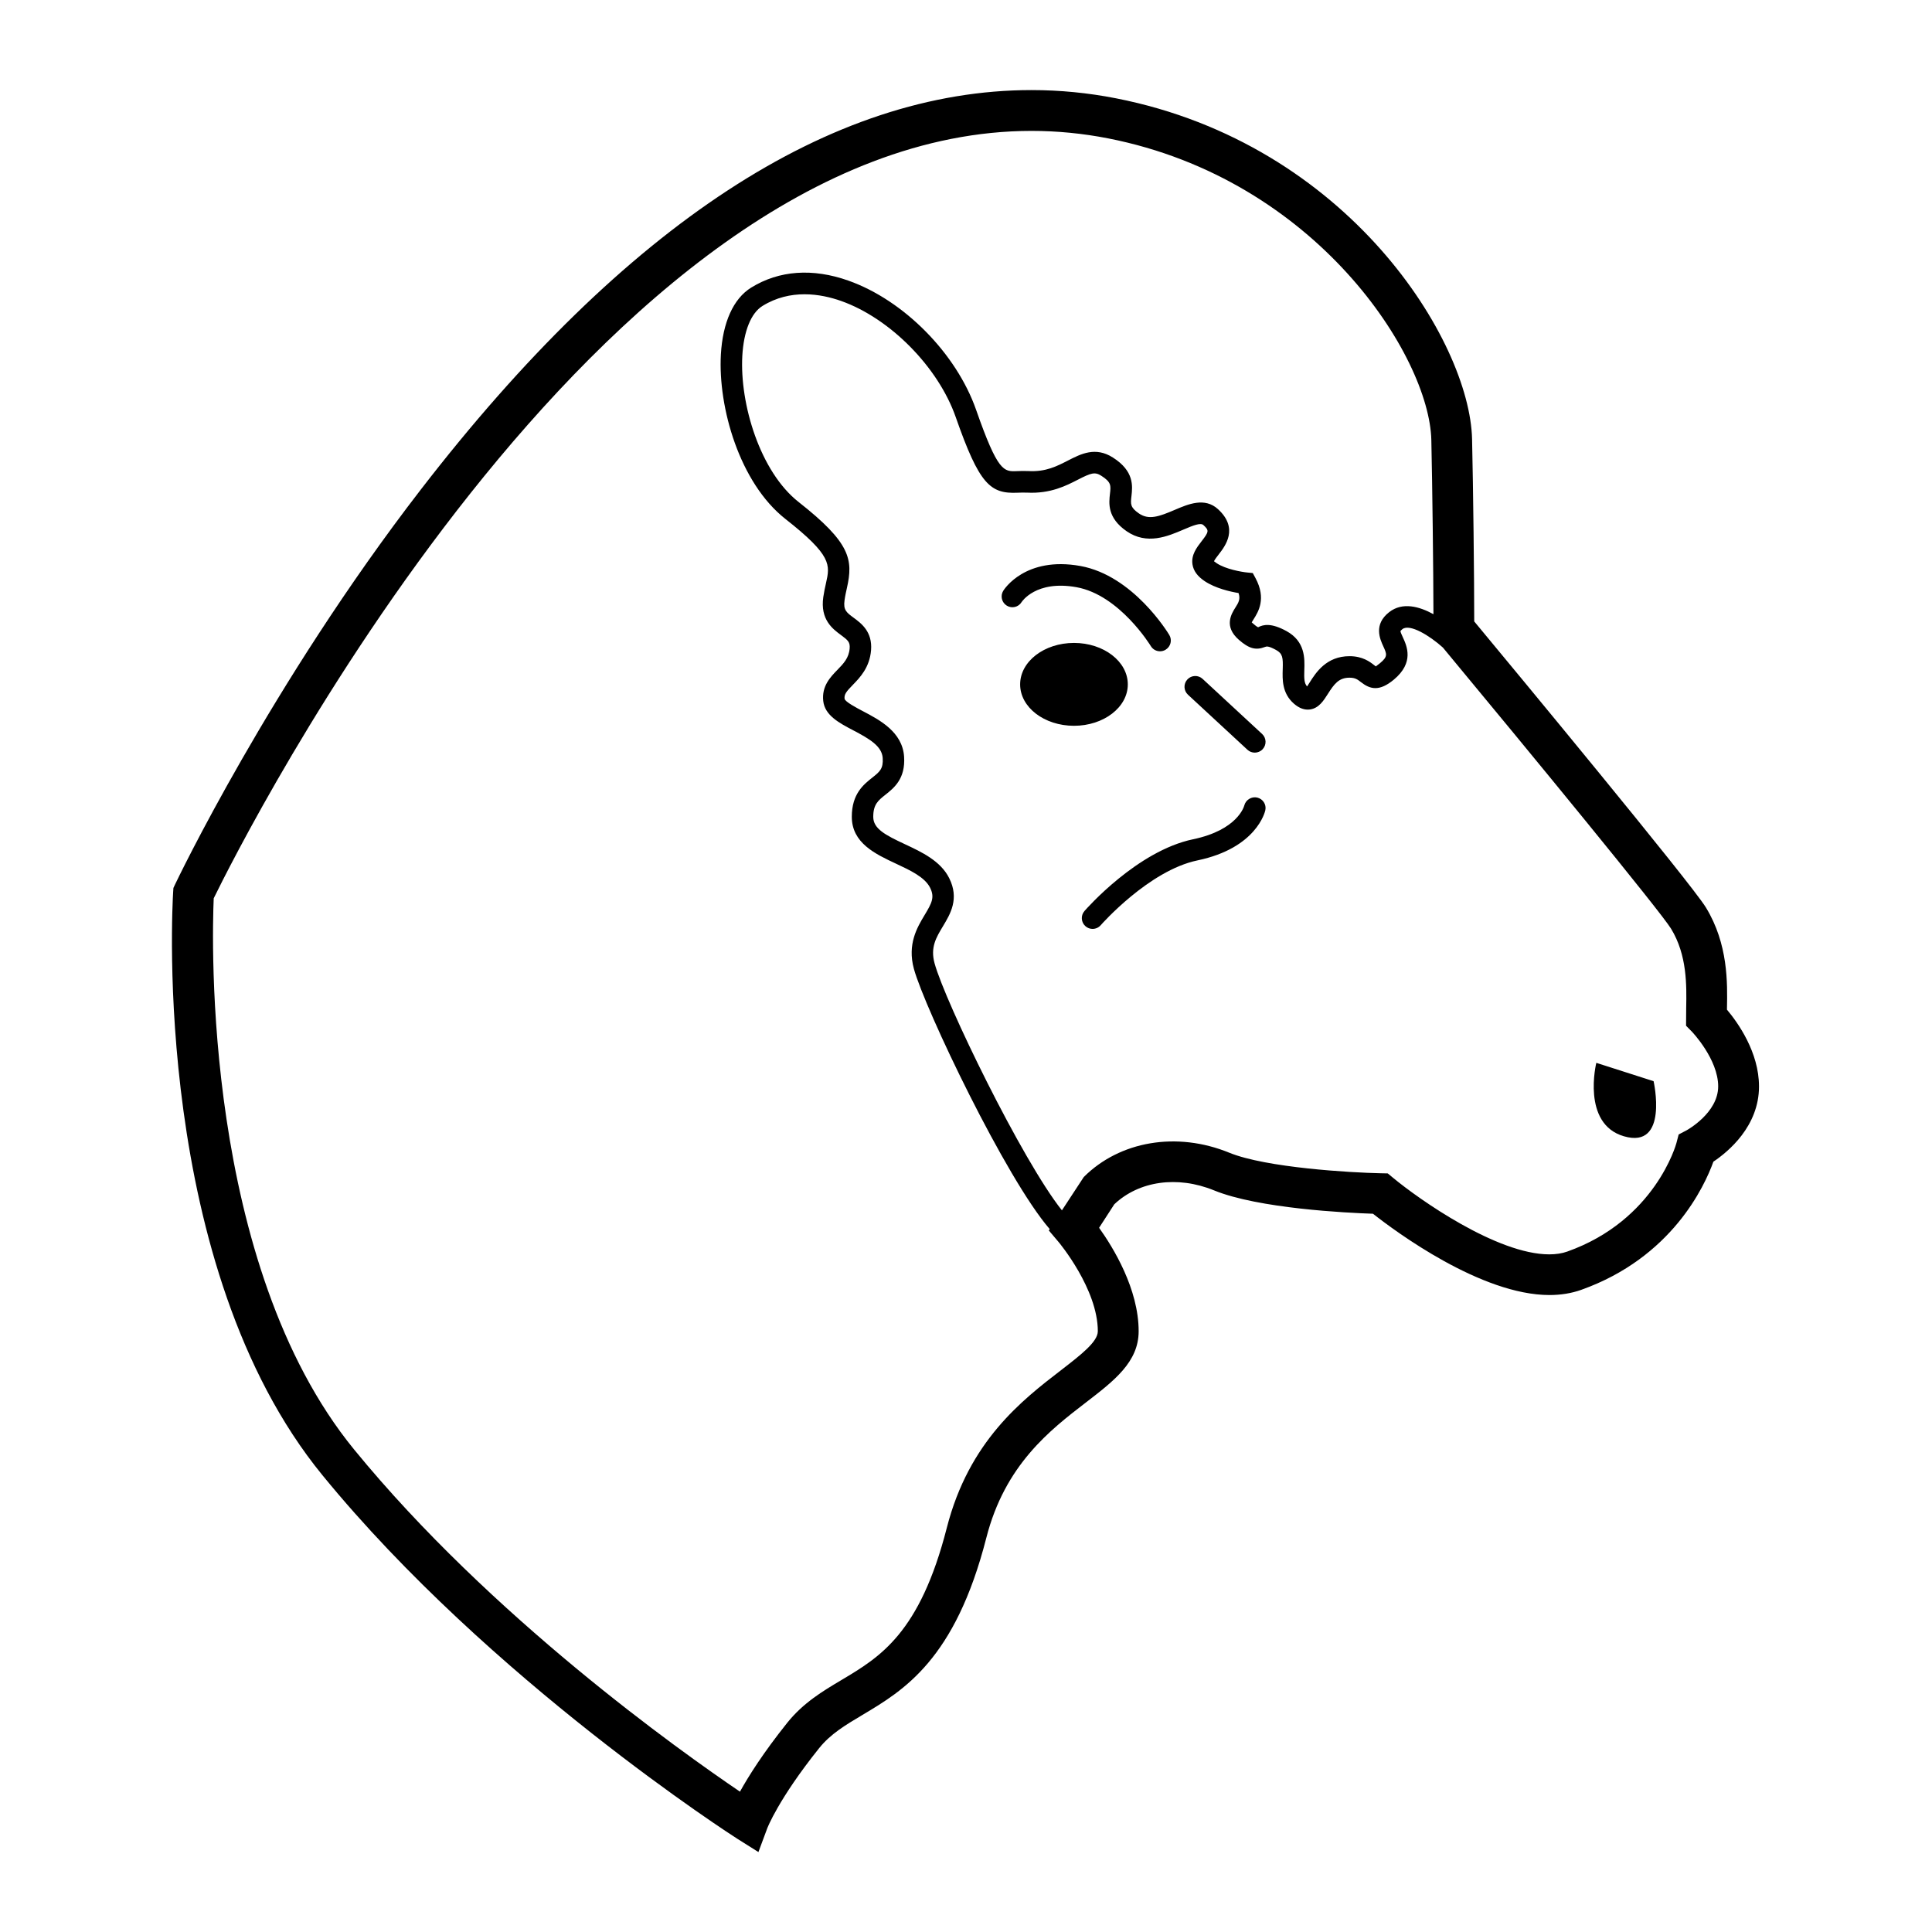 <?xml version="1.0" encoding="UTF-8"?>
<!-- Uploaded to: SVG Repo, www.svgrepo.com, Generator: SVG Repo Mixer Tools -->
<svg fill="#000000" width="800px" height="800px" version="1.1" viewBox="144 144 512 512" xmlns="http://www.w3.org/2000/svg">
 <path d="m442.88 325.37c0 6.066-6.387 10.973-14.262 10.973-7.879 0-14.27-4.906-14.27-10.973 0-6.07 6.387-10.988 14.27-10.988 7.871 0 14.262 4.91 14.262 10.988zm131.46 119.75c11.969 3.5 7.879-14.594 7.879-14.594l-15.18-4.863s-3.992 16.156 7.301 19.457zm35.816-13.207c0 10.59-8.184 17.324-12.09 19.941-2.328 6.481-11.004 25.426-35.051 33.977-2.551 0.906-5.371 1.367-8.398 1.367-18.105 0-40.758-16.812-46.762-21.543-6.82-0.23-30.305-1.359-42.117-6.191-9.75-3.984-19.941-2.473-26.441 3.691l-4.027 6.223c3.773 5.273 10.484 16.227 10.484 27.418 0 8.117-6.457 13.09-13.945 18.848-9.562 7.359-21.473 16.52-26.426 35.906-8.258 32.289-21.887 40.41-32.832 46.93-4.539 2.707-8.465 5.039-11.492 8.828-10.797 13.488-13.715 21.164-13.742 21.242l-2.328 6.266-5.652-3.559c-0.648-0.414-65.477-41.969-109.89-96.312-45.199-55.293-39.809-150.56-39.559-154.59l0.07-1.039 0.441-0.941c0.246-0.523 25.246-52.98 65.172-104.7 54.195-70.199 108.64-105.8 161.8-105.8 7.477 0 15.008 0.734 22.375 2.18 61.738 12.121 93.777 64.434 94.367 90.312 0.297 12.621 0.578 37.387 0.57 48.316 9.91 11.945 57.414 69.285 61.398 75.812 5.914 9.691 5.719 19.973 5.582 26.773v0.309c2.887 3.43 8.488 11.27 8.488 20.328zm-175.22 64.891c0-11.234-10.297-23.539-10.398-23.66l-2.59-3.059 0.238-0.363c-11.602-13.375-33.094-58.406-35.992-68.961-1.793-6.566 0.887-11.02 2.84-14.27 1.918-3.188 2.715-4.707 1.445-7.246-1.395-2.793-5.273-4.606-9.023-6.359-5.492-2.57-11.719-5.481-11.719-12.438 0-6.066 3.129-8.543 5.41-10.352 1.977-1.566 2.969-2.352 2.777-5.219-0.211-3.113-3.379-5.012-7.844-7.352-3.684-1.934-7.492-3.934-7.91-7.754-0.434-3.934 1.883-6.324 3.75-8.246 1.629-1.676 3.039-3.129 3.25-5.684 0.137-1.664-0.438-2.168-2.277-3.527-2.211-1.629-5.562-4.09-4.711-10.078 0.195-1.359 0.465-2.562 0.715-3.688 1.09-4.856 1.633-7.289-10.746-17.012-12.156-9.551-17.891-29.59-17.109-43.59 0.48-8.52 3.324-14.816 8.027-17.723 7.379-4.57 16.297-5.211 25.773-1.848 14.699 5.203 28.621 19.301 33.852 34.277 5.738 16.41 7.324 16.348 10.777 16.207 0.934-0.039 1.945-0.07 3.066-0.02 4.606 0.266 7.617-1.316 10.539-2.816 3.394-1.738 7.246-3.715 11.859-0.766 5.668 3.602 5.211 7.578 4.914 10.211-0.242 2.117-0.344 2.992 1.98 4.602 2.613 1.805 5.332 0.84 9.496-0.945 3.543-1.516 7.945-3.41 11.461-0.188 5.551 5.09 1.914 9.77 0.168 12.02-0.43 0.555-1.062 1.367-1.23 1.785 0.086 0.031 0.293 0.238 0.719 0.523 2.371 1.582 6.609 2.309 8.047 2.453l1.512 0.152 0.719 1.336c2.938 5.457 0.711 8.984-0.484 10.879-0.172 0.266-0.387 0.609-0.516 0.848 0.074 0.051 0.188 0.172 0.359 0.324 0.945 0.832 1.32 0.973 1.336 0.977 1.387-0.727 3.457-1.203 7.496 1.004 5.004 2.731 4.852 7.285 4.746 10.305-0.074 2.336-0.031 3.5 0.734 4.375 0.215-0.324 0.457-0.699 0.66-1.023 1.656-2.621 4.43-6.996 10.59-6.996 3.481 0 5.391 1.492 6.535 2.383 0.137 0.105 0.312 0.242 0.449 0.336 0.074-0.117 0.469-0.352 1.117-0.887 2.086-1.742 1.793-2.371 0.836-4.469-0.855-1.867-2.641-5.75 1.57-9.035 3.512-2.742 7.981-1.516 11.73 0.543-0.02-11.586-0.293-34.258-0.559-46.145-0.508-22.133-30.371-69.098-85.652-79.953-6.68-1.309-13.512-1.98-20.289-1.98-114.89 0-209.36 188.25-216.74 203.37-0.453 10.434-2.902 96.992 37.191 146.06 36.16 44.246 86.352 79.902 102.27 90.688 2.301-4.156 6.203-10.34 12.52-18.238 4.258-5.32 9.418-8.395 14.398-11.359 10.195-6.074 20.742-12.359 27.895-40.32 5.875-23.004 19.996-33.867 30.305-41.801 5.203-4.027 9.715-7.492 9.715-10.289zm164.4-64.891c0-7.215-6.891-14.438-6.961-14.508l-1.551-1.578 0.035-4.762c0.109-5.879 0.273-13.93-4.004-20.938-2.816-4.613-37.223-46.508-60.473-74.52-3.492-3.148-8.777-6.394-10.727-4.883-0.359 0.281-0.5 0.473-0.52 0.523-0.012 0.238 0.371 1.066 0.625 1.617 1.078 2.344 3.074 6.699-2.371 11.238-3.863 3.215-6.281 2.578-8.734 0.66-0.871-0.68-1.496-1.168-3.019-1.168-2.816 0-4.051 1.637-5.758 4.336-1.113 1.754-2.371 3.742-4.684 4.082-1.445 0.207-2.887-0.312-4.289-1.531-3.18-2.777-3.055-6.453-2.969-9.141 0.105-3.062-0.016-4.137-1.777-5.098-2.062-1.125-2.508-0.953-2.949-0.785-2.414 0.934-4.227 0.434-6.906-1.91-4.062-3.547-1.941-6.906-0.926-8.52 0.836-1.32 1.402-2.215 0.852-3.863-2.215-0.367-6.117-1.25-8.973-3.152-1.895-1.266-2.953-2.699-3.231-4.394-0.414-2.551 1.148-4.555 2.398-6.172 1.996-2.57 2.031-2.887 0.488-4.301-0.734-0.676-2.606 0.047-5.352 1.23-4.062 1.738-9.609 4.125-15.004 0.395-5.141-3.559-4.695-7.402-4.402-9.945 0.25-2.16 0.352-3.055-2.297-4.742-1.688-1.074-2.676-0.777-6.188 1.027-3.09 1.586-7.262 3.758-13.453 3.441-0.922-0.039-1.762-0.004-2.527 0.02-7.262 0.328-10.156-2.156-16.41-20.031-4.625-13.238-17.391-26.188-30.359-30.777-5.438-1.926-13.477-3.258-20.863 1.32-3.027 1.875-4.961 6.68-5.336 13.191-0.711 12.73 4.68 30.723 14.938 38.777 13.766 10.816 14.469 15.242 12.785 22.758-0.223 0.988-0.465 2.051-0.629 3.25-0.371 2.602 0.508 3.246 2.434 4.664 1.988 1.465 4.992 3.68 4.59 8.602-0.383 4.594-2.961 7.25-4.848 9.191-1.715 1.762-2.297 2.484-2.172 3.648 0.09 0.797 3.215 2.438 4.891 3.32 4.41 2.312 10.445 5.488 10.883 12.031 0.395 5.859-2.68 8.297-4.926 10.078-1.953 1.551-3.246 2.574-3.246 5.879 0 3.16 3.199 4.82 8.422 7.262 4.418 2.07 9.426 4.41 11.707 8.984 2.731 5.457 0.297 9.496-1.656 12.742-1.812 3.008-3.379 5.606-2.227 9.812 2.828 10.312 23.16 52.164 33.754 65.48l5.793-8.836c9.539-9.527 24.637-12.137 38.566-6.434 9.766 3.988 32.258 5.281 40.102 5.441l1.891 0.039 1.449 1.203c6.801 5.633 27.473 20.25 41.348 20.25 1.785 0 3.394-0.25 4.777-0.742 23.316-8.289 28.863-28.52 28.914-28.723l0.605-2.309 2.117-1.109c0.098-0.066 8.352-4.582 8.352-11.625zm-146.44-115.73c1.355-0.812 1.789-2.562 0.977-3.914-0.383-0.641-9.582-15.738-23.543-18.273-14.625-2.641-20.227 6.191-20.461 6.574-0.828 1.344-0.406 3.102 0.938 3.93 1.352 0.836 3.102 0.402 3.926-0.938 0.039-0.055 3.762-5.898 14.574-3.945 11.395 2.074 19.59 15.461 19.668 15.598 0.535 0.891 1.48 1.387 2.449 1.379 0.504 0 1.012-0.133 1.473-0.41zm25.727 26.355c1.074-1.16 1.004-2.961-0.156-4.035l-15.766-14.594c-1.152-1.074-2.969-1.004-4.035 0.156-1.074 1.16-1.004 2.961 0.156 4.035l15.766 14.594c0.543 0.508 1.246 0.762 1.941 0.762 0.77 0 1.535-0.309 2.094-0.918zm-42.922 46.652c0.121-0.145 12.762-14.5 25.652-17.18 15.648-3.266 17.887-12.887 17.973-13.297 0.324-1.523-0.637-2.992-2.152-3.352-1.484-0.344-3.043 0.594-3.426 2.102-0.07 0.266-1.789 6.492-13.562 8.949-14.785 3.078-28.234 18.375-28.797 19.023-1.031 1.188-0.91 2.992 0.281 4.027 0.539 0.473 1.211 0.707 1.875 0.707 0.797-0.004 1.59-0.336 2.156-0.98z"/>
</svg>